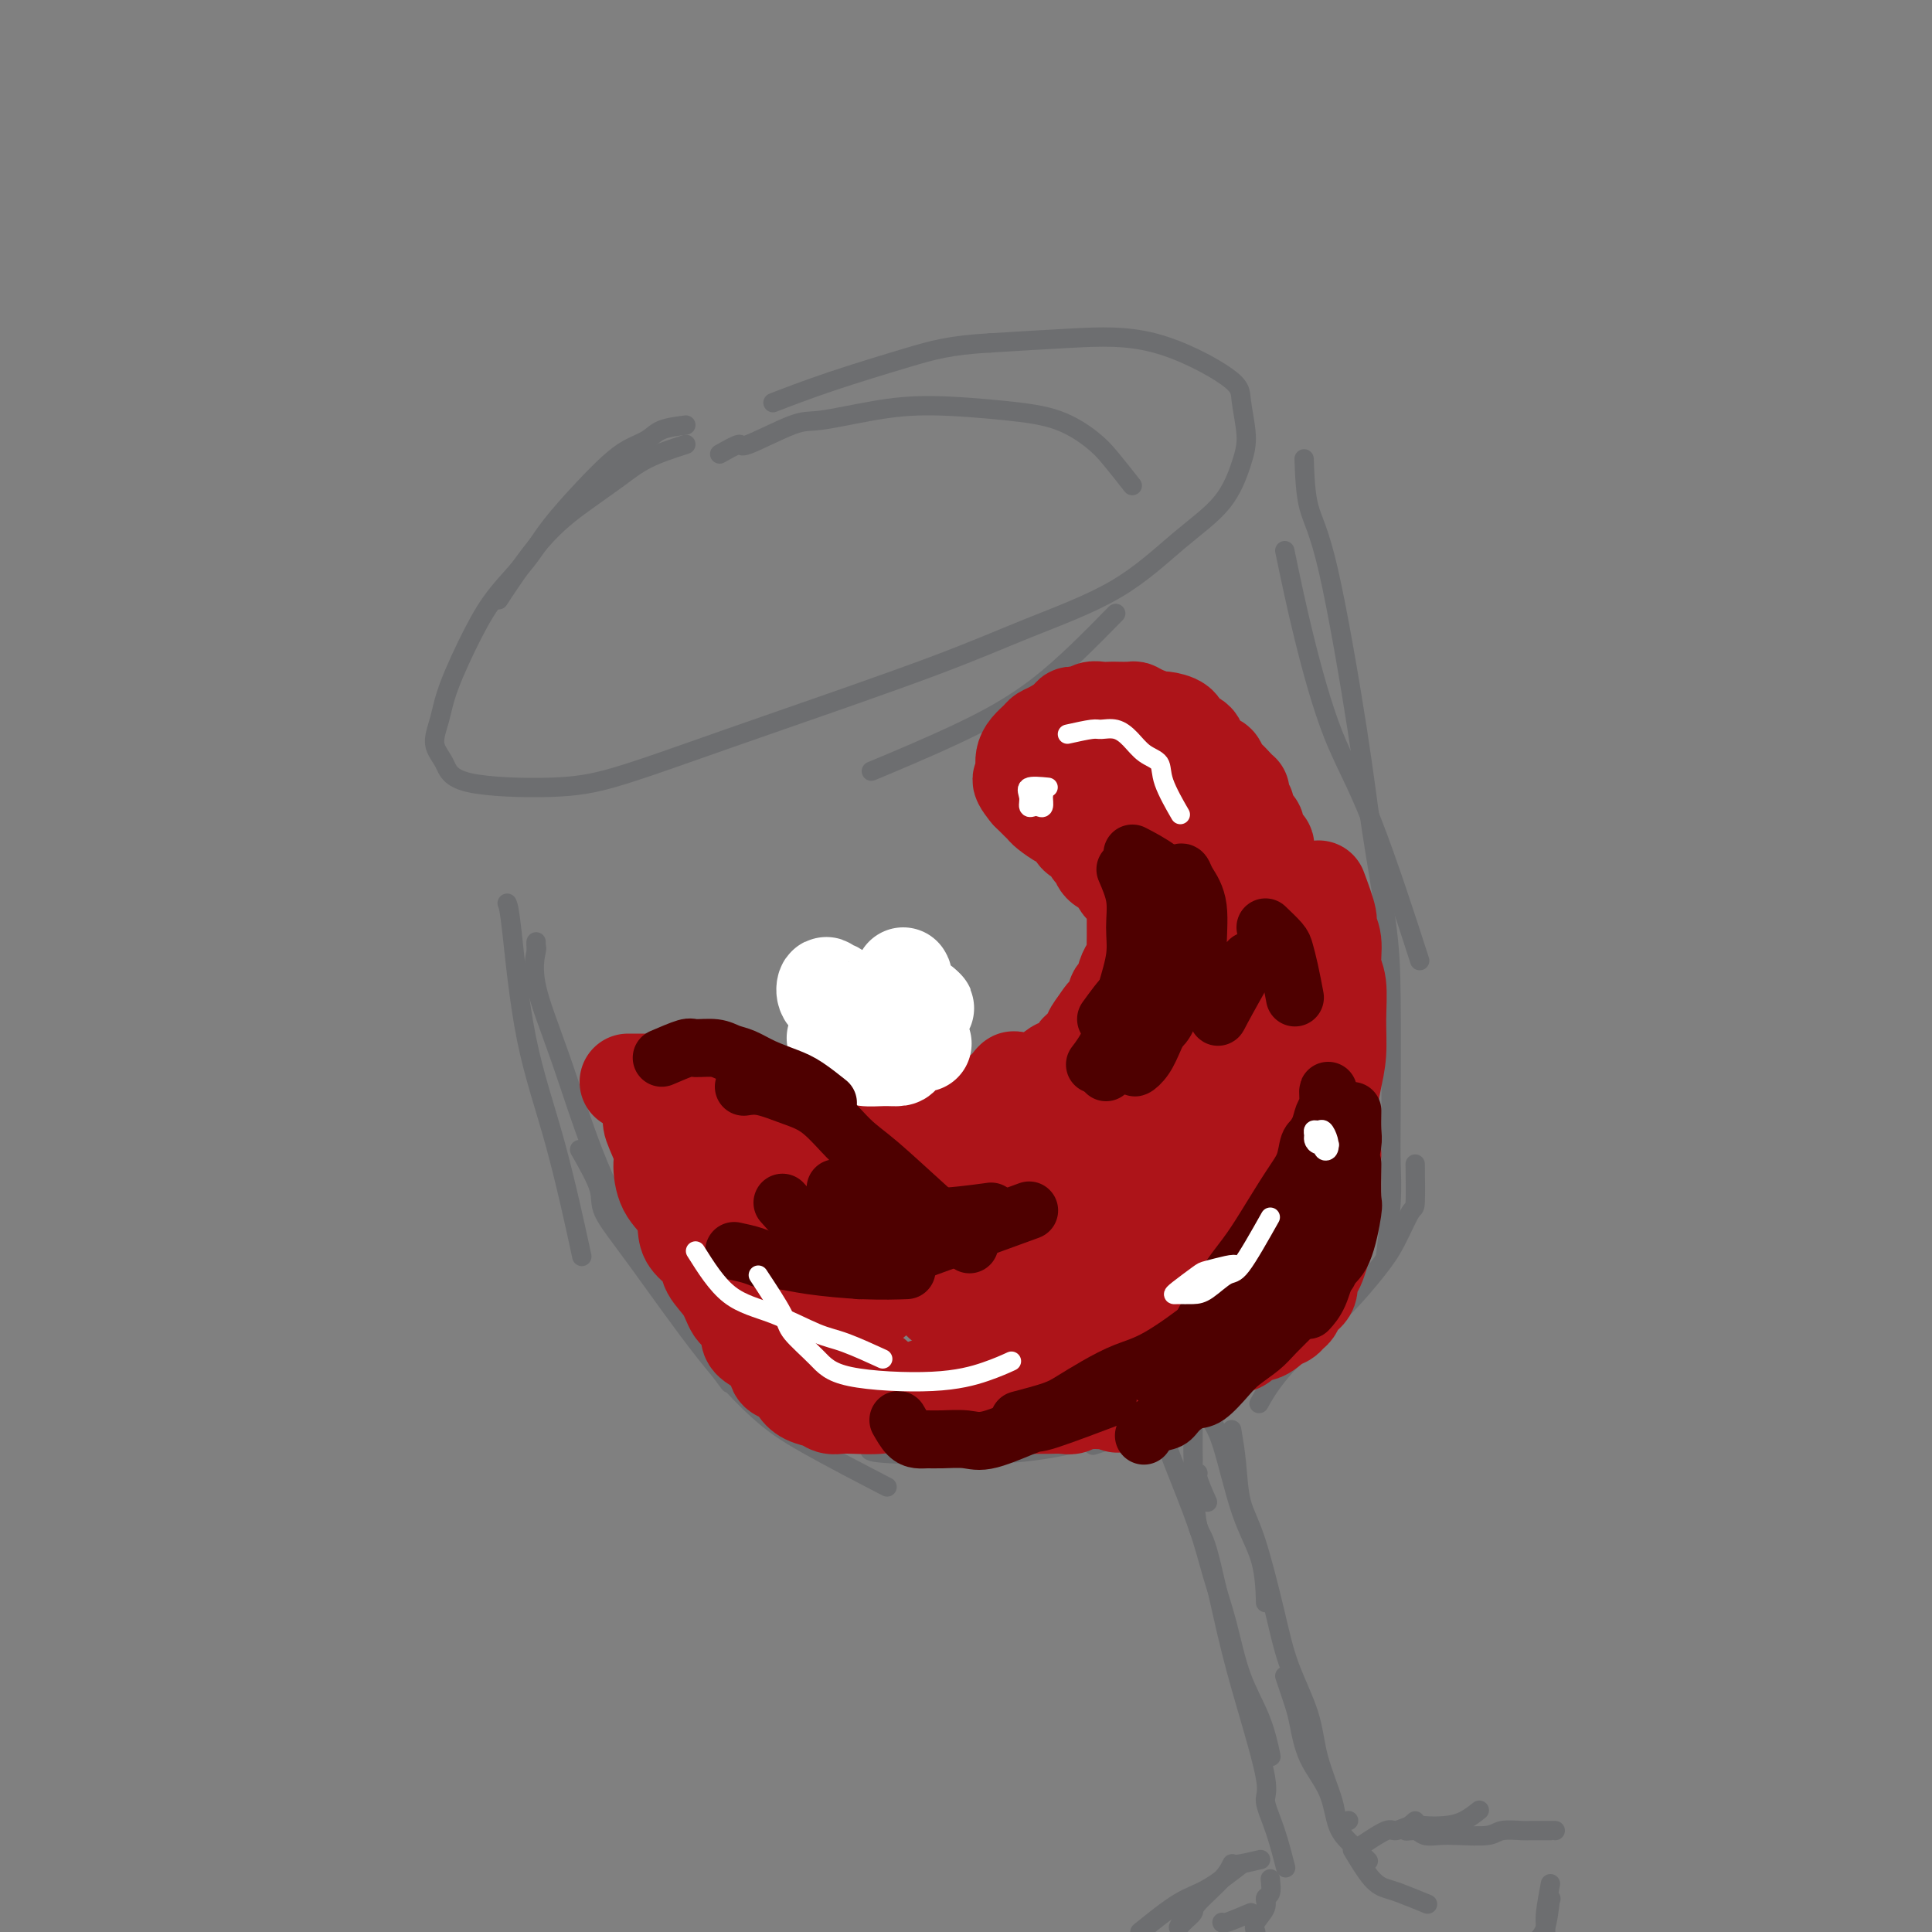 <svg viewBox='0 0 400 400' version='1.1' xmlns='http://www.w3.org/2000/svg' xmlns:xlink='http://www.w3.org/1999/xlink'><rect x="0" y="0" width="400" height="400" fill="#808080" stroke="none"/><g fill='none' stroke='rgb(109,110,112)' stroke-width='4' stroke-linecap='round' stroke-linejoin='round'><path d='M142,92c-2.858,0.925 -5.716,1.850 -8,3c-2.284,1.150 -3.993,2.524 -6,4c-2.007,1.476 -4.311,3.056 -7,5c-2.689,1.944 -5.762,4.254 -9,8c-3.238,3.746 -6.639,8.927 -8,11c-1.361,2.073 -0.680,1.036 0,0'/><path d='M142,88c-1.870,0.240 -3.739,0.479 -5,1c-1.261,0.521 -1.912,1.323 -3,2c-1.088,0.677 -2.613,1.228 -4,2c-1.387,0.772 -2.635,1.765 -4,3c-1.365,1.235 -2.845,2.712 -5,5c-2.155,2.288 -4.983,5.387 -7,8c-2.017,2.613 -3.222,4.739 -5,7c-1.778,2.261 -4.128,4.656 -6,7c-1.872,2.344 -3.266,4.636 -5,8c-1.734,3.364 -3.809,7.801 -5,11c-1.191,3.199 -1.498,5.159 -2,7c-0.502,1.841 -1.198,3.561 -1,5c0.198,1.439 1.290,2.596 2,4c0.710,1.404 1.036,3.057 5,4c3.964,0.943 11.565,1.178 17,1c5.435,-0.178 8.706,-0.768 13,-2c4.294,-1.232 9.613,-3.104 15,-5c5.387,-1.896 10.842,-3.814 20,-7c9.158,-3.186 22.018,-7.640 31,-11c8.982,-3.360 14.087,-5.626 20,-8c5.913,-2.374 12.633,-4.855 18,-8c5.367,-3.145 9.382,-6.953 13,-10c3.618,-3.047 6.840,-5.332 9,-8c2.160,-2.668 3.257,-5.717 4,-8c0.743,-2.283 1.130,-3.800 1,-6c-0.130,-2.200 -0.778,-5.084 -1,-7c-0.222,-1.916 -0.018,-2.864 -3,-5c-2.982,-2.136 -9.149,-5.460 -15,-7c-5.851,-1.540 -11.386,-1.297 -17,-1c-5.614,0.297 -11.307,0.649 -17,1'/><path d='M205,71c-8.316,0.440 -12.105,1.541 -17,3c-4.895,1.459 -10.895,3.278 -16,5c-5.105,1.722 -9.316,3.349 -11,4c-1.684,0.651 -0.842,0.325 0,0'/><path d='M149,94c1.707,-0.962 3.415,-1.924 4,-2c0.585,-0.076 0.049,0.735 2,0c1.951,-0.735 6.391,-3.018 9,-4c2.609,-0.982 3.388,-0.665 6,-1c2.612,-0.335 7.055,-1.321 11,-2c3.945,-0.679 7.390,-1.051 12,-1c4.610,0.051 10.385,0.526 15,1c4.615,0.474 8.071,0.947 11,2c2.929,1.053 5.332,2.684 7,4c1.668,1.316 2.603,2.316 4,4c1.397,1.684 3.256,4.053 4,5c0.744,0.947 0.372,0.474 0,0'/><path d='M231,127c-5.315,5.417 -10.631,10.833 -16,15c-5.369,4.167 -10.792,7.083 -17,10c-6.208,2.917 -13.202,5.833 -16,7c-2.798,1.167 -1.399,0.583 0,0'/><path d='M105,187c0.225,0.544 0.450,1.088 1,6c0.550,4.912 1.426,14.193 3,22c1.574,7.807 3.847,14.140 6,22c2.153,7.860 4.187,17.246 5,21c0.813,3.754 0.407,1.877 0,0'/><path d='M111,197c0.008,-0.962 0.016,-1.924 0,-2c-0.016,-0.076 -0.055,0.734 0,1c0.055,0.266 0.203,-0.010 0,1c-0.203,1.010 -0.756,3.307 0,7c0.756,3.693 2.821,8.781 5,15c2.179,6.219 4.473,13.567 7,20c2.527,6.433 5.285,11.951 8,17c2.715,5.049 5.385,9.629 9,15c3.615,5.371 8.176,11.535 10,14c1.824,2.465 0.912,1.233 0,0'/><path d='M120,238c1.696,2.987 3.393,5.974 4,8c0.607,2.026 0.125,3.090 1,5c0.875,1.910 3.106,4.667 7,10c3.894,5.333 9.452,13.241 14,19c4.548,5.759 8.085,9.368 11,12c2.915,2.632 5.208,4.285 10,7c4.792,2.715 12.083,6.490 15,8c2.917,1.510 1.458,0.755 0,0'/><path d='M180,300c-0.009,0.378 -0.018,0.757 5,1c5.018,0.243 15.063,0.351 22,0c6.937,-0.351 10.768,-1.160 15,-2c4.232,-0.840 8.866,-1.710 13,-3c4.134,-1.290 7.767,-3.001 12,-6c4.233,-2.999 9.067,-7.285 11,-9c1.933,-1.715 0.967,-0.857 0,0'/><path d='M266,114c1.182,5.681 2.364,11.362 4,18c1.636,6.638 3.727,14.233 6,20c2.273,5.767 4.727,9.707 8,18c3.273,8.293 7.364,20.941 9,26c1.636,5.059 0.818,2.530 0,0'/><path d='M270,95c0.133,3.620 0.267,7.240 1,10c0.733,2.760 2.067,4.659 4,13c1.933,8.341 4.465,23.124 6,33c1.535,9.876 2.071,14.846 3,21c0.929,6.154 2.250,13.494 3,19c0.750,5.506 0.929,9.179 1,16c0.071,6.821 0.033,16.789 0,23c-0.033,6.211 -0.060,8.665 0,11c0.060,2.335 0.209,4.552 0,8c-0.209,3.448 -0.774,8.128 -1,10c-0.226,1.872 -0.113,0.936 0,0'/><path d='M293,241c0.043,3.302 0.086,6.605 0,8c-0.086,1.395 -0.301,0.884 -1,2c-0.699,1.116 -1.883,3.859 -3,6c-1.117,2.141 -2.167,3.682 -4,6c-1.833,2.318 -4.450,5.415 -8,9c-3.550,3.585 -8.033,7.657 -11,11c-2.967,3.343 -4.419,5.955 -5,7c-0.581,1.045 -0.290,0.522 0,0'/><path d='M268,278c-1.657,1.460 -3.314,2.921 -5,4c-1.686,1.079 -3.402,1.778 -6,3c-2.598,1.222 -6.078,2.967 -10,5c-3.922,2.033 -8.287,4.355 -12,6c-3.713,1.645 -6.775,2.613 -8,3c-1.225,0.387 -0.612,0.194 0,0'/><path d='M240,295c0.773,2.151 1.546,4.302 3,8c1.454,3.698 3.590,8.944 5,13c1.410,4.056 2.094,6.923 3,10c0.906,3.077 2.033,6.363 3,10c0.967,3.637 1.775,7.624 3,11c1.225,3.376 2.868,6.140 4,9c1.132,2.860 1.752,5.817 2,7c0.248,1.183 0.124,0.591 0,0'/><path d='M247,307c0.294,3.662 0.588,7.324 1,9c0.412,1.676 0.942,1.367 2,5c1.058,3.633 2.643,11.210 4,17c1.357,5.790 2.487,9.794 4,15c1.513,5.206 3.411,11.613 4,15c0.589,3.387 -0.131,3.753 0,5c0.131,1.247 1.112,3.374 2,6c0.888,2.626 1.682,5.750 2,7c0.318,1.250 0.159,0.625 0,0'/><path d='M250,311c-0.876,-1.987 -1.751,-3.973 -2,-5c-0.249,-1.027 0.130,-1.094 0,-1c-0.130,0.094 -0.767,0.349 -1,0c-0.233,-0.349 -0.062,-1.301 0,-2c0.062,-0.699 0.017,-1.146 0,-2c-0.017,-0.854 -0.004,-2.115 0,-3c0.004,-0.885 0.000,-1.393 0,-2c-0.000,-0.607 0.004,-1.311 0,-2c-0.004,-0.689 -0.017,-1.361 0,-2c0.017,-0.639 0.062,-1.245 0,-2c-0.062,-0.755 -0.233,-1.660 0,-2c0.233,-0.340 0.869,-0.117 1,0c0.131,0.117 -0.242,0.127 0,1c0.242,0.873 1.098,2.610 2,4c0.902,1.390 1.849,2.433 3,6c1.151,3.567 2.504,9.657 4,14c1.496,4.343 3.133,6.938 4,10c0.867,3.062 0.962,6.589 1,8c0.038,1.411 0.019,0.705 0,0'/><path d='M255,296c0.372,2.193 0.745,4.385 1,7c0.255,2.615 0.394,5.652 1,8c0.606,2.348 1.680,4.007 3,8c1.320,3.993 2.886,10.322 4,15c1.114,4.678 1.775,7.706 3,11c1.225,3.294 3.015,6.855 4,10c0.985,3.145 1.164,5.876 2,9c0.836,3.124 2.327,6.641 3,9c0.673,2.359 0.527,3.558 1,4c0.473,0.442 1.564,0.126 2,0c0.436,-0.126 0.218,-0.063 0,0'/><path d='M266,347c0.763,2.252 1.527,4.504 2,6c0.473,1.496 0.657,2.238 1,4c0.343,1.762 0.845,4.546 2,7c1.155,2.454 2.961,4.577 4,7c1.039,2.423 1.309,5.144 2,7c0.691,1.856 1.801,2.846 3,4c1.199,1.154 2.485,2.473 3,3c0.515,0.527 0.257,0.264 0,0'/><path d='M280,383c1.402,2.324 2.804,4.648 4,6c1.196,1.352 2.187,1.734 3,2c0.813,0.266 1.450,0.418 3,1c1.550,0.582 4.014,1.595 5,2c0.986,0.405 0.493,0.203 0,0'/><path d='M263,389c0.129,1.195 0.258,2.389 0,3c-0.258,0.611 -0.904,0.638 -1,1c-0.096,0.362 0.359,1.059 0,2c-0.359,0.941 -1.531,2.126 -2,3c-0.469,0.874 -0.234,1.437 0,2'/><path d='M259,396c-2.000,0.844 -4.000,1.689 -5,2c-1.000,0.311 -1.000,0.089 -1,0c0.000,-0.089 0.000,-0.044 0,0'/><path d='M282,382c1.960,-1.298 3.920,-2.596 5,-3c1.080,-0.404 1.278,0.086 2,0c0.722,-0.086 1.966,-0.748 3,-1c1.034,-0.252 1.857,-0.092 3,0c1.143,0.092 2.605,0.118 4,0c1.395,-0.118 2.722,-0.378 4,-1c1.278,-0.622 2.508,-1.606 3,-2c0.492,-0.394 0.246,-0.197 0,0'/><path d='M293,377c-1.030,0.875 -2.060,1.751 -2,2c0.060,0.249 1.210,-0.128 2,0c0.790,0.128 1.221,0.763 2,1c0.779,0.237 1.908,0.078 3,0c1.092,-0.078 2.149,-0.073 4,0c1.851,0.073 4.496,0.216 6,0c1.504,-0.216 1.867,-0.790 3,-1c1.133,-0.210 3.036,-0.056 4,0c0.964,0.056 0.990,0.015 2,0c1.010,-0.015 3.003,-0.004 4,0c0.997,0.004 0.999,0.001 1,0c0.001,-0.001 0.000,-0.001 0,0'/><path d='M321,390c-0.422,2.244 -0.844,4.489 -1,6c-0.156,1.511 -0.044,2.289 0,3c0.044,0.711 0.022,1.356 0,2'/><path d='M321,393c0.000,0.000 0.100,0.100 0.1,0.1'/><path d='M321,393c-0.250,2.250 -0.500,4.500 -1,6c-0.500,1.500 -1.250,2.250 -2,3'/><path d='M261,385c-2.021,0.476 -4.042,0.953 -5,1c-0.958,0.047 -0.851,-0.335 -1,0c-0.149,0.335 -0.552,1.388 -2,3c-1.448,1.612 -3.939,3.784 -5,5c-1.061,1.216 -0.690,1.478 -1,2c-0.310,0.522 -1.300,1.305 -2,2c-0.700,0.695 -1.112,1.303 -1,1c0.112,-0.303 0.746,-1.515 1,-2c0.254,-0.485 0.127,-0.242 0,0'/><path d='M257,386c-2.467,1.911 -4.933,3.822 -7,5c-2.067,1.178 -3.733,1.622 -6,3c-2.267,1.378 -5.133,3.689 -8,6'/></g>
<g fill='none' stroke='rgb(173,20,25)' stroke-width='20' stroke-linecap='round' stroke-linejoin='round'><path d='M130,224c0.341,0.000 0.682,0.000 1,0c0.318,-0.000 0.614,-0.000 1,0c0.386,0.000 0.863,0.000 1,0c0.137,-0.000 -0.066,-0.000 0,0c0.066,0.000 0.402,0.000 1,0c0.598,-0.000 1.460,-0.001 2,0c0.540,0.001 0.760,0.004 1,0c0.240,-0.004 0.502,-0.015 1,0c0.498,0.015 1.232,0.056 2,0c0.768,-0.056 1.570,-0.208 2,0c0.430,0.208 0.489,0.778 1,1c0.511,0.222 1.475,0.097 2,0c0.525,-0.097 0.613,-0.166 1,0c0.387,0.166 1.075,0.565 2,1c0.925,0.435 2.086,0.904 3,1c0.914,0.096 1.579,-0.181 2,0c0.421,0.181 0.597,0.822 1,1c0.403,0.178 1.031,-0.106 2,0c0.969,0.106 2.277,0.602 3,1c0.723,0.398 0.862,0.699 1,1'/><path d='M160,230c5.319,0.883 3.617,0.092 3,0c-0.617,-0.092 -0.149,0.515 1,1c1.149,0.485 2.980,0.847 4,1c1.020,0.153 1.231,0.097 2,0c0.769,-0.097 2.098,-0.236 3,0c0.902,0.236 1.377,0.848 2,1c0.623,0.152 1.392,-0.155 2,0c0.608,0.155 1.054,0.774 2,1c0.946,0.226 2.392,0.060 3,0c0.608,-0.060 0.379,-0.015 1,0c0.621,0.015 2.091,-0.000 3,0c0.909,0.000 1.257,0.016 2,0c0.743,-0.016 1.879,-0.064 3,0c1.121,0.064 2.225,0.240 3,0c0.775,-0.240 1.219,-0.895 2,-1c0.781,-0.105 1.899,0.341 3,0c1.101,-0.341 2.185,-1.470 3,-2c0.815,-0.530 1.363,-0.461 2,-1c0.637,-0.539 1.365,-1.685 2,-2c0.635,-0.315 1.178,0.201 2,0c0.822,-0.201 1.924,-1.119 3,-2c1.076,-0.881 2.127,-1.727 3,-2c0.873,-0.273 1.568,0.025 2,0c0.432,-0.025 0.601,-0.373 1,-1c0.399,-0.627 1.029,-1.534 2,-2c0.971,-0.466 2.283,-0.490 3,-1c0.717,-0.510 0.839,-1.504 1,-2c0.161,-0.496 0.363,-0.494 1,-1c0.637,-0.506 1.710,-1.521 2,-2c0.290,-0.479 -0.203,-0.423 0,-1c0.203,-0.577 1.101,-1.789 2,-3'/><path d='M228,211c1.030,-1.529 0.605,-0.850 1,-1c0.395,-0.150 1.611,-1.128 2,-2c0.389,-0.872 -0.050,-1.638 0,-2c0.050,-0.362 0.588,-0.318 1,-1c0.412,-0.682 0.699,-2.088 1,-3c0.301,-0.912 0.617,-1.330 1,-2c0.383,-0.670 0.835,-1.593 1,-2c0.165,-0.407 0.044,-0.298 0,-1c-0.044,-0.702 -0.012,-2.214 0,-3c0.012,-0.786 0.003,-0.844 0,-1c-0.003,-0.156 0.001,-0.408 0,-1c-0.001,-0.592 -0.007,-1.525 0,-2c0.007,-0.475 0.027,-0.493 0,-1c-0.027,-0.507 -0.102,-1.501 0,-2c0.102,-0.499 0.379,-0.501 0,-1c-0.379,-0.499 -1.415,-1.495 -2,-2c-0.585,-0.505 -0.720,-0.521 -1,-1c-0.280,-0.479 -0.705,-1.423 -1,-2c-0.295,-0.577 -0.459,-0.789 -1,-1c-0.541,-0.211 -1.458,-0.423 -2,-1c-0.542,-0.577 -0.708,-1.521 -1,-2c-0.292,-0.479 -0.710,-0.495 -1,-1c-0.290,-0.505 -0.452,-1.501 -1,-2c-0.548,-0.499 -1.481,-0.501 -2,-1c-0.519,-0.499 -0.626,-1.496 -1,-2c-0.374,-0.504 -1.017,-0.516 -2,-1c-0.983,-0.484 -2.305,-1.439 -3,-2c-0.695,-0.561 -0.764,-0.728 -1,-1c-0.236,-0.272 -0.641,-0.650 -1,-1c-0.359,-0.350 -0.674,-0.671 -1,-1c-0.326,-0.329 -0.663,-0.664 -1,-1'/><path d='M213,164c-3.343,-4.021 -0.700,-2.572 0,-2c0.700,0.572 -0.543,0.267 -1,0c-0.457,-0.267 -0.130,-0.495 0,-1c0.130,-0.505 0.062,-1.287 0,-2c-0.062,-0.713 -0.117,-1.356 0,-2c0.117,-0.644 0.406,-1.289 1,-2c0.594,-0.711 1.492,-1.487 2,-2c0.508,-0.513 0.625,-0.763 1,-1c0.375,-0.237 1.006,-0.459 2,-1c0.994,-0.541 2.349,-1.399 3,-2c0.651,-0.601 0.598,-0.946 1,-1c0.402,-0.054 1.257,0.182 2,0c0.743,-0.182 1.372,-0.781 2,-1c0.628,-0.219 1.253,-0.060 2,0c0.747,0.060 1.616,0.019 2,0c0.384,-0.019 0.282,-0.015 1,0c0.718,0.015 2.256,0.042 3,0c0.744,-0.042 0.693,-0.153 1,0c0.307,0.153 0.970,0.569 2,1c1.030,0.431 2.426,0.875 3,1c0.574,0.125 0.325,-0.069 1,0c0.675,0.069 2.274,0.402 3,1c0.726,0.598 0.580,1.461 1,2c0.420,0.539 1.408,0.756 2,1c0.592,0.244 0.789,0.517 1,1c0.211,0.483 0.438,1.176 1,2c0.562,0.824 1.460,1.779 2,2c0.540,0.221 0.722,-0.291 1,0c0.278,0.291 0.652,1.386 1,2c0.348,0.614 0.671,0.747 1,1c0.329,0.253 0.665,0.627 1,1'/><path d='M255,162c2.150,2.261 2.025,1.914 2,2c-0.025,0.086 0.050,0.604 0,1c-0.050,0.396 -0.225,0.670 0,1c0.225,0.330 0.849,0.715 1,1c0.151,0.285 -0.171,0.471 0,1c0.171,0.529 0.834,1.402 1,2c0.166,0.598 -0.167,0.921 0,1c0.167,0.079 0.833,-0.084 1,0c0.167,0.084 -0.165,0.417 0,1c0.165,0.583 0.828,1.415 1,2c0.172,0.585 -0.147,0.923 0,1c0.147,0.077 0.761,-0.107 1,0c0.239,0.107 0.102,0.504 0,1c-0.102,0.496 -0.168,1.092 0,2c0.168,0.908 0.571,2.130 1,3c0.429,0.870 0.886,1.388 1,2c0.114,0.612 -0.114,1.318 0,2c0.114,0.682 0.571,1.338 1,2c0.429,0.662 0.832,1.328 1,2c0.168,0.672 0.101,1.348 0,2c-0.101,0.652 -0.237,1.278 0,2c0.237,0.722 0.848,1.539 1,2c0.152,0.461 -0.156,0.566 0,2c0.156,1.434 0.776,4.196 1,6c0.224,1.804 0.053,2.648 0,4c-0.053,1.352 0.011,3.210 0,5c-0.011,1.790 -0.096,3.511 0,5c0.096,1.489 0.372,2.747 1,4c0.628,1.253 1.608,2.501 2,3c0.392,0.499 0.196,0.250 0,0'/><path d='M273,184c0.878,2.365 1.756,4.731 2,6c0.244,1.269 -0.145,1.443 0,2c0.145,0.557 0.824,1.498 1,3c0.176,1.502 -0.152,3.564 0,5c0.152,1.436 0.783,2.246 1,4c0.217,1.754 0.021,4.454 0,7c-0.021,2.546 0.134,4.939 0,7c-0.134,2.061 -0.558,3.790 -1,6c-0.442,2.210 -0.902,4.902 -1,7c-0.098,2.098 0.166,3.603 0,6c-0.166,2.397 -0.762,5.685 -1,7c-0.238,1.315 -0.119,0.658 0,0'/><path d='M274,218c0.000,2.481 0.000,4.962 0,6c-0.000,1.038 -0.000,0.635 0,1c0.000,0.365 0.000,1.500 0,3c-0.000,1.500 -0.000,3.364 0,5c0.000,1.636 0.001,3.042 0,4c-0.001,0.958 -0.003,1.468 0,2c0.003,0.532 0.011,1.086 0,2c-0.011,0.914 -0.040,2.189 0,3c0.040,0.811 0.151,1.158 0,2c-0.151,0.842 -0.562,2.179 -1,3c-0.438,0.821 -0.901,1.125 -1,2c-0.099,0.875 0.168,2.322 0,3c-0.168,0.678 -0.770,0.588 -1,1c-0.230,0.412 -0.086,1.325 -1,2c-0.914,0.675 -2.884,1.111 -4,2c-1.116,0.889 -1.378,2.232 -2,3c-0.622,0.768 -1.603,0.963 -3,2c-1.397,1.037 -3.209,2.917 -4,4c-0.791,1.083 -0.559,1.368 -1,2c-0.441,0.632 -1.555,1.609 -2,2c-0.445,0.391 -0.223,0.195 0,0'/><path d='M276,239c-0.422,2.915 -0.844,5.830 -1,7c-0.156,1.170 -0.045,0.595 0,1c0.045,0.405 0.023,1.788 0,3c-0.023,1.212 -0.047,2.251 0,3c0.047,0.749 0.166,1.207 0,2c-0.166,0.793 -0.617,1.921 -1,3c-0.383,1.079 -0.698,2.109 -1,3c-0.302,0.891 -0.592,1.643 -1,2c-0.408,0.357 -0.936,0.319 -1,1c-0.064,0.681 0.334,2.081 0,3c-0.334,0.919 -1.401,1.358 -2,2c-0.599,0.642 -0.729,1.486 -1,2c-0.271,0.514 -0.682,0.696 -1,1c-0.318,0.304 -0.541,0.729 -1,1c-0.459,0.271 -1.152,0.386 -2,1c-0.848,0.614 -1.850,1.725 -3,2c-1.150,0.275 -2.448,-0.287 -3,0c-0.552,0.287 -0.356,1.425 -1,2c-0.644,0.575 -2.126,0.589 -3,1c-0.874,0.411 -1.140,1.220 -2,2c-0.860,0.780 -2.313,1.532 -3,2c-0.687,0.468 -0.607,0.654 -1,1c-0.393,0.346 -1.260,0.853 -2,1c-0.740,0.147 -1.354,-0.066 -2,0c-0.646,0.066 -1.325,0.410 -2,1c-0.675,0.590 -1.346,1.426 -2,2c-0.654,0.574 -1.292,0.885 -2,1c-0.708,0.115 -1.488,0.033 -2,0c-0.512,-0.033 -0.756,-0.016 -1,0'/><path d='M235,289c-5.555,2.856 -3.442,1.496 -3,1c0.442,-0.496 -0.788,-0.129 -2,0c-1.212,0.129 -2.407,0.021 -3,0c-0.593,-0.021 -0.586,0.047 -1,0c-0.414,-0.047 -1.251,-0.209 -2,0c-0.749,0.209 -1.410,0.788 -2,1c-0.590,0.212 -1.108,0.057 -2,0c-0.892,-0.057 -2.159,-0.015 -3,0c-0.841,0.015 -1.254,0.004 -2,0c-0.746,-0.004 -1.823,-0.000 -3,0c-1.177,0.000 -2.455,-0.004 -3,0c-0.545,0.004 -0.357,0.015 -1,0c-0.643,-0.015 -2.117,-0.056 -3,0c-0.883,0.056 -1.176,0.207 -2,0c-0.824,-0.207 -2.179,-0.774 -3,-1c-0.821,-0.226 -1.108,-0.112 -2,0c-0.892,0.112 -2.389,0.222 -3,0c-0.611,-0.222 -0.338,-0.777 -1,-1c-0.662,-0.223 -2.260,-0.115 -3,0c-0.740,0.115 -0.622,0.238 -1,0c-0.378,-0.238 -1.253,-0.838 -2,-1c-0.747,-0.162 -1.366,0.114 -2,0c-0.634,-0.114 -1.282,-0.620 -2,-1c-0.718,-0.380 -1.506,-0.635 -2,-1c-0.494,-0.365 -0.695,-0.838 -1,-1c-0.305,-0.162 -0.715,-0.011 -1,0c-0.285,0.011 -0.444,-0.119 -1,-1c-0.556,-0.881 -1.510,-2.515 -2,-3c-0.490,-0.485 -0.517,0.177 -1,0c-0.483,-0.177 -1.424,-1.193 -2,-2c-0.576,-0.807 -0.788,-1.403 -1,-2'/><path d='M173,277c-2.124,-1.671 -1.933,-0.850 -2,-1c-0.067,-0.150 -0.391,-1.273 -1,-2c-0.609,-0.727 -1.501,-1.057 -2,-2c-0.499,-0.943 -0.604,-2.497 -1,-3c-0.396,-0.503 -1.081,0.045 -2,-1c-0.919,-1.045 -2.070,-3.684 -3,-5c-0.930,-1.316 -1.638,-1.310 -2,-2c-0.362,-0.690 -0.380,-2.075 -1,-3c-0.620,-0.925 -1.844,-1.390 -3,-3c-1.156,-1.610 -2.243,-4.365 -3,-6c-0.757,-1.635 -1.182,-2.150 -2,-3c-0.818,-0.850 -2.028,-2.037 -3,-3c-0.972,-0.963 -1.706,-1.704 -2,-2c-0.294,-0.296 -0.147,-0.148 0,0'/><path d='M135,230c-0.016,-0.625 -0.033,-1.250 0,-1c0.033,0.250 0.115,1.375 0,2c-0.115,0.625 -0.427,0.750 0,2c0.427,1.250 1.592,3.626 2,5c0.408,1.374 0.057,1.746 0,3c-0.057,1.254 0.178,3.389 1,5c0.822,1.611 2.232,2.699 3,4c0.768,1.301 0.895,2.815 1,4c0.105,1.185 0.188,2.040 1,3c0.812,0.960 2.354,2.024 3,3c0.646,0.976 0.398,1.865 1,3c0.602,1.135 2.056,2.516 3,4c0.944,1.484 1.378,3.072 2,4c0.622,0.928 1.432,1.198 2,2c0.568,0.802 0.895,2.136 1,3c0.105,0.864 -0.012,1.256 1,2c1.012,0.744 3.152,1.838 4,3c0.848,1.162 0.405,2.391 1,3c0.595,0.609 2.228,0.598 3,1c0.772,0.402 0.682,1.218 1,2c0.318,0.782 1.045,1.530 2,2c0.955,0.470 2.139,0.663 3,1c0.861,0.337 1.399,0.820 2,1c0.601,0.180 1.264,0.059 2,0c0.736,-0.059 1.544,-0.054 3,0c1.456,0.054 3.559,0.158 5,0c1.441,-0.158 2.221,-0.579 3,-1'/><path d='M185,290c2.812,-0.119 2.342,-0.418 3,-1c0.658,-0.582 2.444,-1.447 4,-2c1.556,-0.553 2.881,-0.795 5,-2c2.119,-1.205 5.032,-3.375 7,-5c1.968,-1.625 2.991,-2.707 6,-6c3.009,-3.293 8.002,-8.798 10,-11c1.998,-2.202 0.999,-1.101 0,0'/><path d='M168,236c-0.445,-1.184 -0.890,-2.368 -1,-3c-0.110,-0.632 0.114,-0.712 0,0c-0.114,0.712 -0.567,2.217 -1,4c-0.433,1.783 -0.846,3.844 -1,6c-0.154,2.156 -0.047,4.407 0,7c0.047,2.593 0.035,5.527 0,7c-0.035,1.473 -0.093,1.486 0,2c0.093,0.514 0.336,1.529 1,0c0.664,-1.529 1.750,-5.604 3,-9c1.250,-3.396 2.663,-6.114 4,-9c1.337,-2.886 2.597,-5.940 4,-9c1.403,-3.060 2.948,-6.125 4,-8c1.052,-1.875 1.610,-2.559 2,-3c0.390,-0.441 0.610,-0.640 1,0c0.390,0.640 0.949,2.117 1,4c0.051,1.883 -0.405,4.172 -1,7c-0.595,2.828 -1.330,6.197 -2,9c-0.670,2.803 -1.277,5.041 -2,9c-0.723,3.959 -1.562,9.640 -2,13c-0.438,3.360 -0.474,4.399 0,5c0.474,0.601 1.459,0.765 2,1c0.541,0.235 0.637,0.542 2,-1c1.363,-1.542 3.992,-4.934 6,-8c2.008,-3.066 3.394,-5.805 5,-9c1.606,-3.195 3.430,-6.846 5,-10c1.570,-3.154 2.884,-5.811 4,-8c1.116,-2.189 2.033,-3.911 3,-5c0.967,-1.089 1.983,-1.544 3,-2'/><path d='M208,226c3.958,-5.917 0.853,0.290 0,2c-0.853,1.710 0.545,-1.078 0,1c-0.545,2.078 -3.035,9.023 -4,12c-0.965,2.977 -0.405,1.987 -1,4c-0.595,2.013 -2.344,7.029 -3,10c-0.656,2.971 -0.220,3.896 0,5c0.220,1.104 0.224,2.388 0,3c-0.224,0.612 -0.676,0.551 0,0c0.676,-0.551 2.478,-1.592 4,-3c1.522,-1.408 2.762,-3.183 4,-5c1.238,-1.817 2.475,-3.677 5,-8c2.525,-4.323 6.340,-11.110 8,-14c1.660,-2.890 1.165,-1.883 2,-3c0.835,-1.117 2.999,-4.357 4,-6c1.001,-1.643 0.837,-1.689 1,-2c0.163,-0.311 0.652,-0.887 1,-1c0.348,-0.113 0.555,0.237 0,2c-0.555,1.763 -1.872,4.940 -3,8c-1.128,3.060 -2.067,6.003 -3,9c-0.933,2.997 -1.861,6.048 -3,9c-1.139,2.952 -2.488,5.806 -3,8c-0.512,2.194 -0.185,3.730 0,6c0.185,2.270 0.229,5.274 0,7c-0.229,1.726 -0.730,2.173 0,2c0.730,-0.173 2.691,-0.967 4,-2c1.309,-1.033 1.964,-2.306 4,-6c2.036,-3.694 5.452,-9.807 8,-14c2.548,-4.193 4.229,-6.464 6,-9c1.771,-2.536 3.631,-5.337 5,-8c1.369,-2.663 2.248,-5.190 3,-7c0.752,-1.810 1.376,-2.905 2,-4'/><path d='M249,222c4.060,-7.136 0.212,-0.976 -1,1c-1.212,1.976 0.214,-0.233 -1,2c-1.214,2.233 -5.066,8.908 -7,12c-1.934,3.092 -1.949,2.601 -3,4c-1.051,1.399 -3.138,4.690 -6,9c-2.862,4.310 -6.499,9.641 -9,13c-2.501,3.359 -3.867,4.748 -5,6c-1.133,1.252 -2.031,2.369 -3,3c-0.969,0.631 -2.007,0.776 -3,0c-0.993,-0.776 -1.941,-2.473 -3,-4c-1.059,-1.527 -2.228,-2.884 -3,-4c-0.772,-1.116 -1.148,-1.993 -2,-3c-0.852,-1.007 -2.180,-2.146 -3,-3c-0.820,-0.854 -1.131,-1.423 -2,-2c-0.869,-0.577 -2.296,-1.161 -3,-1c-0.704,0.161 -0.687,1.066 -1,2c-0.313,0.934 -0.957,1.896 -1,4c-0.043,2.104 0.515,5.350 1,7c0.485,1.650 0.897,1.705 2,2c1.103,0.295 2.895,0.831 5,1c2.105,0.169 4.522,-0.031 8,-1c3.478,-0.969 8.018,-2.709 11,-4c2.982,-1.291 4.405,-2.133 6,-4c1.595,-1.867 3.362,-4.760 5,-7c1.638,-2.240 3.146,-3.827 4,-6c0.854,-2.173 1.053,-4.931 1,-8c-0.053,-3.069 -0.357,-6.449 -1,-8c-0.643,-1.551 -1.626,-1.271 -3,-1c-1.374,0.271 -3.139,0.535 -5,2c-1.861,1.465 -3.817,4.133 -6,7c-2.183,2.867 -4.591,5.934 -7,9'/><path d='M214,250c-2.764,3.855 -3.175,5.493 -4,9c-0.825,3.507 -2.063,8.882 -2,12c0.063,3.118 1.427,3.978 3,5c1.573,1.022 3.356,2.207 5,3c1.644,0.793 3.150,1.195 6,0c2.850,-1.195 7.044,-3.987 11,-7c3.956,-3.013 7.674,-6.246 11,-9c3.326,-2.754 6.260,-5.030 8,-7c1.740,-1.970 2.286,-3.635 3,-5c0.714,-1.365 1.598,-2.431 3,-5c1.402,-2.569 3.324,-6.641 4,-10c0.676,-3.359 0.107,-6.005 0,-8c-0.107,-1.995 0.247,-3.338 0,-5c-0.247,-1.662 -1.094,-3.642 -3,-4c-1.906,-0.358 -4.872,0.904 -7,2c-2.128,1.096 -3.418,2.024 -5,4c-1.582,1.976 -3.457,5.001 -5,8c-1.543,2.999 -2.755,5.972 -4,9c-1.245,3.028 -2.524,6.111 -3,10c-0.476,3.889 -0.150,8.584 0,11c0.150,2.416 0.126,2.552 1,3c0.874,0.448 2.648,1.207 4,1c1.352,-0.207 2.281,-1.379 4,-4c1.719,-2.621 4.227,-6.691 6,-11c1.773,-4.309 2.812,-8.856 4,-13c1.188,-4.144 2.524,-7.883 3,-11c0.476,-3.117 0.092,-5.611 0,-8c-0.092,-2.389 0.109,-4.671 -1,-9c-1.109,-4.329 -3.529,-10.704 -5,-14c-1.471,-3.296 -1.992,-3.513 -3,-4c-1.008,-0.487 -2.504,-1.243 -4,-2'/><path d='M244,191c-1.700,-1.333 -2.450,-1.664 -3,0c-0.550,1.664 -0.901,5.324 -1,8c-0.099,2.676 0.055,4.367 0,7c-0.055,2.633 -0.318,6.207 0,9c0.318,2.793 1.216,4.803 2,7c0.784,2.197 1.452,4.580 2,6c0.548,1.420 0.975,1.877 2,2c1.025,0.123 2.647,-0.087 4,-1c1.353,-0.913 2.435,-2.530 3,-4c0.565,-1.470 0.612,-2.792 1,-6c0.388,-3.208 1.116,-8.303 1,-12c-0.116,-3.697 -1.077,-5.995 -2,-9c-0.923,-3.005 -1.806,-6.717 -3,-10c-1.194,-3.283 -2.697,-6.137 -4,-9c-1.303,-2.863 -2.405,-5.735 -4,-8c-1.595,-2.265 -3.682,-3.923 -5,-5c-1.318,-1.077 -1.866,-1.572 -2,-2c-0.134,-0.428 0.147,-0.789 0,-1c-0.147,-0.211 -0.723,-0.271 -1,1c-0.277,1.271 -0.255,3.872 0,6c0.255,2.128 0.744,3.783 1,5c0.256,1.217 0.279,1.996 1,3c0.721,1.004 2.141,2.233 3,3c0.859,0.767 1.156,1.072 2,1c0.844,-0.072 2.233,-0.523 3,-1c0.767,-0.477 0.910,-0.982 1,-2c0.090,-1.018 0.126,-2.549 0,-4c-0.126,-1.451 -0.415,-2.822 -1,-4c-0.585,-1.178 -1.465,-2.163 -3,-4c-1.535,-1.837 -3.724,-4.525 -5,-6c-1.276,-1.475 -1.638,-1.738 -2,-2'/><path d='M234,159c-2.155,-2.549 -2.041,-0.920 -2,0c0.041,0.920 0.011,1.132 0,2c-0.011,0.868 -0.003,2.391 0,3c0.003,0.609 0.002,0.305 0,0'/></g>
<g fill='none' stroke='rgb(255,255,255)' stroke-width='20' stroke-linecap='round' stroke-linejoin='round'><path d='M187,202c0.135,0.212 0.270,0.425 0,1c-0.270,0.575 -0.944,1.513 -1,2c-0.056,0.487 0.508,0.523 0,1c-0.508,0.477 -2.087,1.396 -3,2c-0.913,0.604 -1.160,0.892 -2,1c-0.840,0.108 -2.271,0.037 -3,0c-0.729,-0.037 -0.755,-0.038 -1,0c-0.245,0.038 -0.710,0.117 -1,0c-0.290,-0.117 -0.407,-0.429 -1,-1c-0.593,-0.571 -1.664,-1.401 -2,-2c-0.336,-0.599 0.061,-0.968 0,-1c-0.061,-0.032 -0.580,0.271 -1,0c-0.420,-0.271 -0.741,-1.118 -1,-1c-0.259,0.118 -0.457,1.199 0,2c0.457,0.801 1.568,1.321 2,2c0.432,0.679 0.186,1.516 1,2c0.814,0.484 2.689,0.614 4,1c1.311,0.386 2.057,1.029 3,1c0.943,-0.029 2.084,-0.730 3,-1c0.916,-0.270 1.608,-0.110 2,0c0.392,0.110 0.483,0.169 1,0c0.517,-0.169 1.459,-0.564 2,-1c0.541,-0.436 0.681,-0.911 1,-1c0.319,-0.089 0.817,0.207 1,0c0.183,-0.207 0.052,-0.916 0,-1c-0.052,-0.084 -0.026,0.458 0,1'/><path d='M191,209c1.510,-0.518 0.286,-0.311 0,0c-0.286,0.311 0.366,0.728 0,1c-0.366,0.272 -1.748,0.399 -3,1c-1.252,0.601 -2.372,1.677 -3,2c-0.628,0.323 -0.763,-0.106 -1,0c-0.237,0.106 -0.575,0.747 -2,1c-1.425,0.253 -3.938,0.120 -5,0c-1.062,-0.120 -0.674,-0.225 -1,0c-0.326,0.225 -1.367,0.781 -2,1c-0.633,0.219 -0.857,0.100 -1,0c-0.143,-0.100 -0.206,-0.181 0,0c0.206,0.181 0.680,0.623 1,1c0.320,0.377 0.485,0.690 1,1c0.515,0.310 1.380,0.617 2,1c0.620,0.383 0.995,0.841 2,1c1.005,0.159 2.641,0.018 4,0c1.359,-0.018 2.442,0.086 3,0c0.558,-0.086 0.593,-0.363 1,-1c0.407,-0.637 1.187,-1.633 2,-2c0.813,-0.367 1.661,-0.105 2,0c0.339,0.105 0.170,0.052 0,0'/></g>
<g fill='none' stroke='rgb(78,0,0)' stroke-width='12' stroke-linecap='round' stroke-linejoin='round'><path d='M186,294c0.664,1.154 1.329,2.308 2,3c0.671,0.692 1.350,0.920 2,1c0.650,0.080 1.271,0.010 2,0c0.729,-0.010 1.565,0.040 3,0c1.435,-0.040 3.469,-0.169 5,0c1.531,0.169 2.559,0.636 5,0c2.441,-0.636 6.293,-2.377 8,-3c1.707,-0.623 1.267,-0.129 4,-1c2.733,-0.871 8.638,-3.106 11,-4c2.362,-0.894 1.181,-0.447 0,0'/><path d='M211,294c2.619,-0.689 5.238,-1.377 7,-2c1.762,-0.623 2.669,-1.180 4,-2c1.331,-0.820 3.088,-1.904 5,-3c1.912,-1.096 3.981,-2.203 6,-3c2.019,-0.797 3.989,-1.283 7,-3c3.011,-1.717 7.065,-4.667 10,-7c2.935,-2.333 4.752,-4.051 7,-6c2.248,-1.949 4.928,-4.128 6,-5c1.072,-0.872 0.536,-0.436 0,0'/><path d='M239,285c1.778,-1.350 3.555,-2.699 5,-4c1.445,-1.301 2.557,-2.553 4,-5c1.443,-2.447 3.217,-6.089 5,-9c1.783,-2.911 3.577,-5.092 5,-7c1.423,-1.908 2.476,-3.545 4,-6c1.524,-2.455 3.519,-5.730 5,-8c1.481,-2.270 2.449,-3.536 3,-5c0.551,-1.464 0.687,-3.125 1,-4c0.313,-0.875 0.804,-0.964 1,-1c0.196,-0.036 0.098,-0.018 0,0'/><path d='M265,251c-2.674,4.097 -5.348,8.193 -7,11c-1.652,2.807 -2.281,4.324 -3,6c-0.719,1.676 -1.529,3.513 -2,5c-0.471,1.487 -0.604,2.626 -1,3c-0.396,0.374 -1.054,-0.016 -1,0c0.054,0.016 0.822,0.437 2,-1c1.178,-1.437 2.768,-4.732 4,-7c1.232,-2.268 2.108,-3.509 3,-5c0.892,-1.491 1.801,-3.231 3,-6c1.199,-2.769 2.688,-6.566 4,-9c1.312,-2.434 2.446,-3.506 3,-5c0.554,-1.494 0.527,-3.411 1,-5c0.473,-1.589 1.447,-2.849 2,-4c0.553,-1.151 0.684,-2.192 1,-3c0.316,-0.808 0.816,-1.383 1,-2c0.184,-0.617 0.050,-1.276 0,-2c-0.050,-0.724 -0.017,-1.515 0,-1c0.017,0.515 0.017,2.334 0,4c-0.017,1.666 -0.050,3.180 0,5c0.050,1.820 0.185,3.946 0,6c-0.185,2.054 -0.689,4.035 -1,6c-0.311,1.965 -0.430,3.914 -1,7c-0.570,3.086 -1.591,7.310 -2,9c-0.409,1.690 -0.204,0.845 0,0'/><path d='M280,230c-0.026,1.457 -0.052,2.914 0,4c0.052,1.086 0.182,1.801 0,3c-0.182,1.199 -0.676,2.882 -1,5c-0.324,2.118 -0.479,4.670 -1,7c-0.521,2.330 -1.408,4.439 -2,6c-0.592,1.561 -0.890,2.574 -1,4c-0.110,1.426 -0.031,3.265 0,4c0.031,0.735 0.016,0.368 0,0'/><path d='M280,241c-0.040,2.838 -0.079,5.676 0,7c0.079,1.324 0.277,1.133 0,3c-0.277,1.867 -1.027,5.793 -2,8c-0.973,2.207 -2.168,2.695 -3,4c-0.832,1.305 -1.301,3.428 -2,5c-0.699,1.572 -1.628,2.592 -2,3c-0.372,0.408 -0.186,0.204 0,0'/><path d='M275,263c-1.610,2.456 -3.220,4.912 -4,6c-0.780,1.088 -0.730,0.809 -1,1c-0.270,0.191 -0.861,0.854 -2,2c-1.139,1.146 -2.826,2.777 -4,4c-1.174,1.223 -1.836,2.039 -3,3c-1.164,0.961 -2.830,2.067 -4,3c-1.170,0.933 -1.846,1.693 -3,3c-1.154,1.307 -2.788,3.161 -4,4c-1.212,0.839 -2.003,0.663 -3,1c-0.997,0.337 -2.201,1.187 -3,2c-0.799,0.813 -1.194,1.589 -2,2c-0.806,0.411 -2.025,0.457 -3,1c-0.975,0.543 -1.707,1.584 -2,2c-0.293,0.416 -0.146,0.208 0,0'/><path d='M137,219c1.989,-0.852 3.977,-1.704 5,-2c1.023,-0.296 1.080,-0.035 2,0c0.920,0.035 2.704,-0.156 4,0c1.296,0.156 2.106,0.659 3,1c0.894,0.341 1.872,0.519 3,1c1.128,0.481 2.404,1.264 4,2c1.596,0.736 3.510,1.424 5,2c1.490,0.576 2.555,1.040 4,2c1.445,0.960 3.270,2.417 4,3c0.730,0.583 0.365,0.291 0,0'/><path d='M154,225c1.153,-0.178 2.306,-0.355 4,0c1.694,0.355 3.930,1.243 6,2c2.070,0.757 3.974,1.384 6,3c2.026,1.616 4.173,4.220 6,6c1.827,1.780 3.335,2.735 6,5c2.665,2.265 6.487,5.841 10,9c3.513,3.159 6.718,5.903 8,7c1.282,1.097 0.641,0.549 0,0'/><path d='M173,246c1.475,1.616 2.951,3.231 5,4c2.049,0.769 4.673,0.691 7,1c2.327,0.309 4.357,1.006 8,1c3.643,-0.006 8.898,-0.716 11,-1c2.102,-0.284 1.051,-0.142 0,0'/><path d='M162,249c2.081,2.340 4.163,4.679 6,6c1.837,1.321 3.431,1.622 5,2c1.569,0.378 3.115,0.833 5,1c1.885,0.167 4.110,0.048 5,0c0.890,-0.048 0.445,-0.024 0,0'/><path d='M152,259c1.412,0.303 2.825,0.607 4,1c1.175,0.393 2.113,0.876 3,1c0.887,0.124 1.724,-0.110 3,0c1.276,0.110 2.992,0.566 6,1c3.008,0.434 7.310,0.848 11,1c3.690,0.152 6.769,0.044 8,0c1.231,-0.044 0.616,-0.022 0,0'/><path d='M178,263c2.638,-0.708 5.276,-1.416 7,-2c1.724,-0.584 2.534,-1.043 5,-2c2.466,-0.957 6.587,-2.411 11,-4c4.413,-1.589 9.118,-3.311 11,-4c1.882,-0.689 0.941,-0.344 0,0'/><path d='M229,222c1.485,-1.738 2.969,-3.476 5,-5c2.031,-1.524 4.608,-2.834 6,-4c1.392,-1.166 1.600,-2.189 2,-3c0.400,-0.811 0.992,-1.411 2,-4c1.008,-2.589 2.431,-7.168 3,-9c0.569,-1.832 0.285,-0.916 0,0'/><path d='M242,190c0.435,2.518 0.871,5.036 1,7c0.129,1.964 -0.048,3.372 0,5c0.048,1.628 0.321,3.474 0,5c-0.321,1.526 -1.234,2.732 -2,4c-0.766,1.268 -1.383,2.599 -2,4c-0.617,1.401 -1.235,2.871 -2,4c-0.765,1.129 -1.678,1.915 -2,2c-0.322,0.085 -0.055,-0.532 0,-1c0.055,-0.468 -0.102,-0.786 0,-1c0.102,-0.214 0.465,-0.323 1,-1c0.535,-0.677 1.243,-1.923 2,-3c0.757,-1.077 1.562,-1.984 2,-3c0.438,-1.016 0.508,-2.140 1,-4c0.492,-1.860 1.408,-4.454 2,-7c0.592,-2.546 0.862,-5.043 1,-7c0.138,-1.957 0.145,-3.372 0,-5c-0.145,-1.628 -0.441,-3.467 -1,-5c-0.559,-1.533 -1.381,-2.759 -3,-4c-1.619,-1.241 -4.034,-2.497 -5,-3c-0.966,-0.503 -0.483,-0.251 0,0'/><path d='M233,180c0.857,1.990 1.714,3.980 2,6c0.286,2.020 0.003,4.069 0,6c-0.003,1.931 0.276,3.744 0,6c-0.276,2.256 -1.105,4.955 -2,8c-0.895,3.045 -1.856,6.435 -3,9c-1.144,2.565 -2.470,4.304 -3,5c-0.530,0.696 -0.265,0.348 0,0'/><path d='M229,211c1.540,-2.125 3.081,-4.251 4,-5c0.919,-0.749 1.217,-0.123 2,-1c0.783,-0.877 2.050,-3.259 3,-5c0.950,-1.741 1.582,-2.842 2,-4c0.418,-1.158 0.623,-2.374 1,-4c0.377,-1.626 0.926,-3.661 1,-5c0.074,-1.339 -0.326,-1.983 0,-3c0.326,-1.017 1.379,-2.406 2,-3c0.621,-0.594 0.811,-0.393 1,0c0.189,0.393 0.378,0.976 1,2c0.622,1.024 1.677,2.487 2,5c0.323,2.513 -0.086,6.076 0,9c0.086,2.924 0.669,5.209 1,7c0.331,1.791 0.412,3.088 1,4c0.588,0.912 1.683,1.440 2,2c0.317,0.560 -0.146,1.151 1,-1c1.146,-2.151 3.899,-7.043 5,-9c1.101,-1.957 0.551,-0.978 0,0'/><path d='M262,192c1.177,1.123 2.354,2.246 3,3c0.646,0.754 0.761,1.140 1,2c0.239,0.860 0.603,2.193 1,4c0.397,1.807 0.828,4.088 1,5c0.172,0.912 0.086,0.456 0,0'/></g>
<g fill='none' stroke='rgb(255,255,255)' stroke-width='4' stroke-linecap='round' stroke-linejoin='round'><path d='M144,259c2.179,3.462 4.357,6.925 7,9c2.643,2.075 5.750,2.763 9,4c3.250,1.237 6.644,3.022 9,4c2.356,0.978 3.673,1.148 6,2c2.327,0.852 5.665,2.386 7,3c1.335,0.614 0.668,0.307 0,0'/><path d='M157,264c2.013,3.050 4.026,6.101 5,8c0.974,1.899 0.909,2.647 2,4c1.091,1.353 3.337,3.311 5,5c1.663,1.689 2.744,3.107 7,4c4.256,0.893 11.687,1.260 17,1c5.313,-0.260 8.507,-1.147 11,-2c2.493,-0.853 4.284,-1.672 5,-2c0.716,-0.328 0.358,-0.164 0,0'/><path d='M263,252c-2.299,4.083 -4.598,8.166 -6,10c-1.402,1.834 -1.906,1.420 -3,2c-1.094,0.580 -2.776,2.154 -4,3c-1.224,0.846 -1.988,0.962 -3,1c-1.012,0.038 -2.271,-0.003 -3,0c-0.729,0.003 -0.928,0.050 -1,0c-0.072,-0.050 -0.015,-0.197 1,-1c1.015,-0.803 2.990,-2.264 4,-3c1.010,-0.736 1.055,-0.749 2,-1c0.945,-0.251 2.788,-0.741 4,-1c1.212,-0.259 1.792,-0.286 2,0c0.208,0.286 0.045,0.886 0,1c-0.045,0.114 0.029,-0.258 -1,0c-1.029,0.258 -3.162,1.146 -5,2c-1.838,0.854 -3.382,1.672 -4,2c-0.618,0.328 -0.309,0.164 0,0'/><path d='M274,236c-0.107,0.801 -0.213,1.602 0,2c0.213,0.398 0.747,0.393 1,0c0.253,-0.393 0.226,-1.174 0,-2c-0.226,-0.826 -0.649,-1.697 -1,-2c-0.351,-0.303 -0.628,-0.039 -1,0c-0.372,0.039 -0.838,-0.147 -1,0c-0.162,0.147 -0.018,0.629 0,1c0.018,0.371 -0.089,0.633 0,1c0.089,0.367 0.374,0.841 1,1c0.626,0.159 1.593,0.004 2,0c0.407,-0.004 0.253,0.143 0,0c-0.253,-0.143 -0.607,-0.577 -1,-1c-0.393,-0.423 -0.827,-0.835 -1,-1c-0.173,-0.165 -0.087,-0.082 0,0'/><path d='M217,163c-1.697,-0.166 -3.394,-0.332 -4,0c-0.606,0.332 -0.120,1.163 0,2c0.120,0.837 -0.126,1.682 0,2c0.126,0.318 0.623,0.111 1,0c0.377,-0.111 0.633,-0.124 1,0c0.367,0.124 0.844,0.387 1,0c0.156,-0.387 -0.010,-1.423 0,-2c0.010,-0.577 0.195,-0.694 0,-1c-0.195,-0.306 -0.770,-0.802 -1,-1c-0.230,-0.198 -0.115,-0.099 0,0'/><path d='M221,152c1.958,-0.433 3.916,-0.866 5,-1c1.084,-0.134 1.293,0.032 2,0c0.707,-0.032 1.913,-0.262 3,0c1.087,0.262 2.054,1.017 3,2c0.946,0.983 1.872,2.194 3,3c1.128,0.806 2.457,1.206 3,2c0.543,0.794 0.300,1.983 1,4c0.700,2.017 2.343,4.862 3,6c0.657,1.138 0.329,0.569 0,0'/></g>
</svg>
